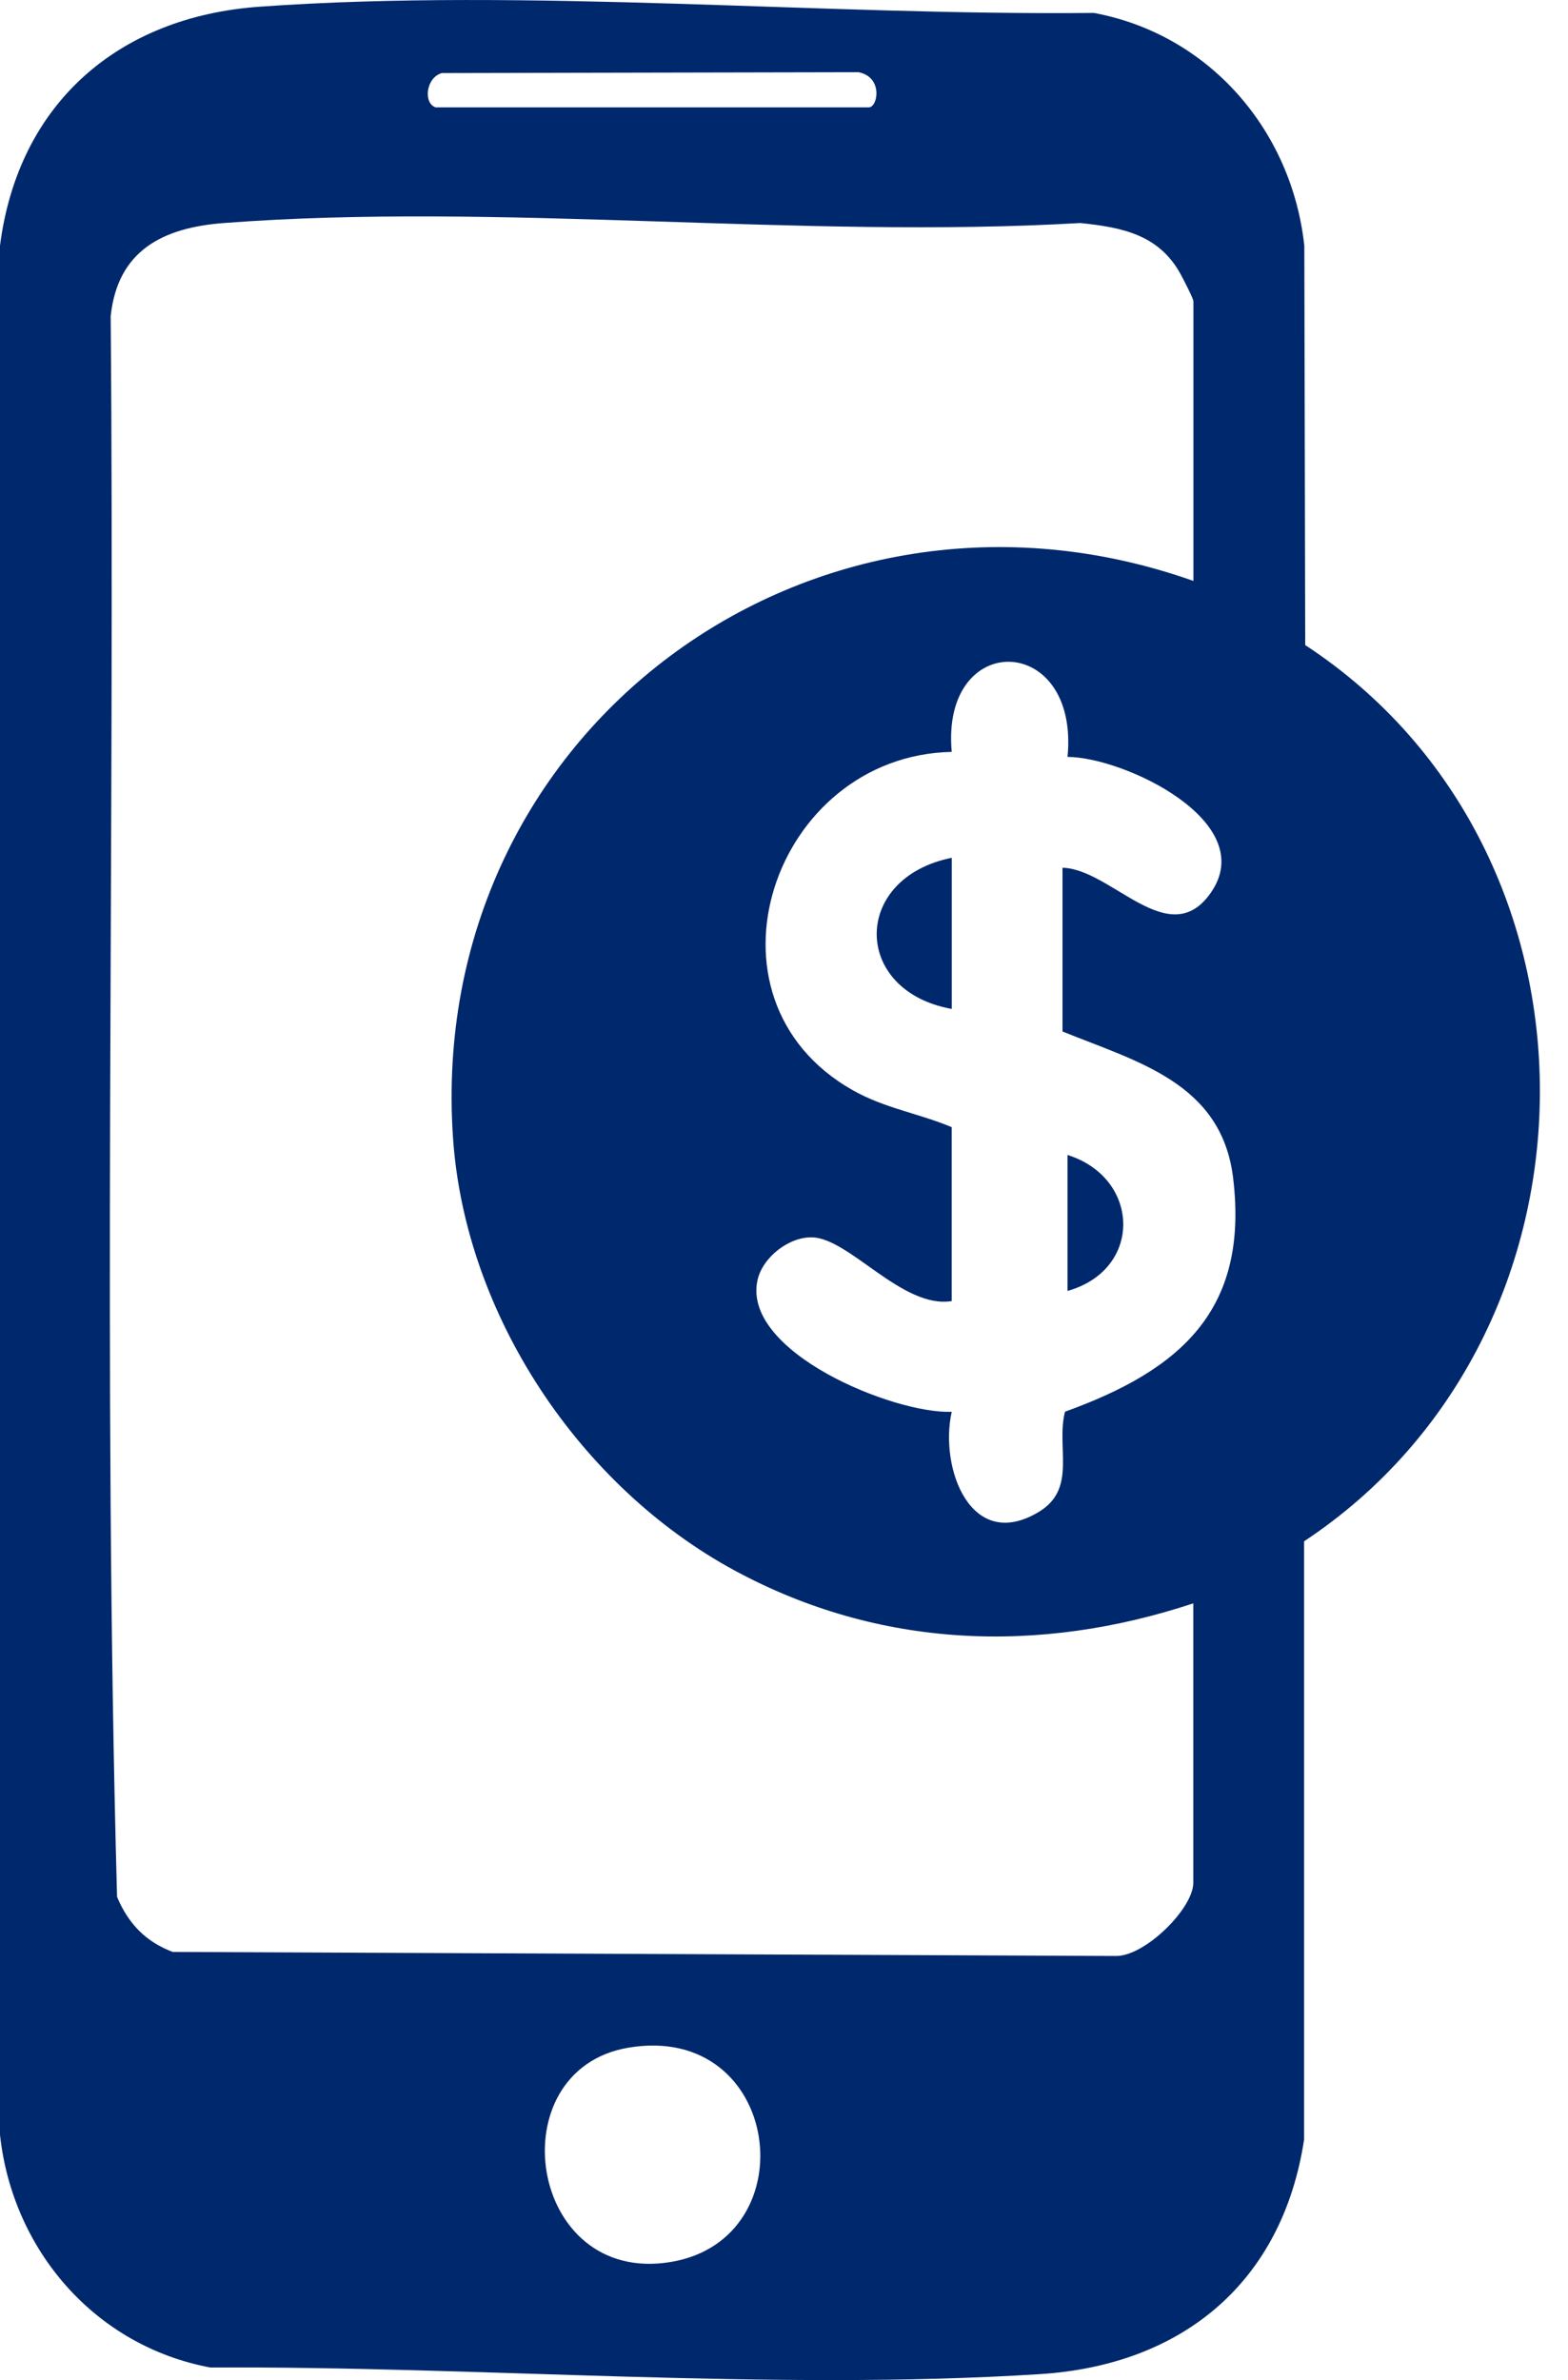 <svg width="29" height="44" viewBox="0 0 29 44" fill="none" xmlns="http://www.w3.org/2000/svg">
<path d="M24.142 11.927C29.959 15.739 29.901 24.668 24.119 28.494V39.554C23.717 42.194 21.868 43.723 19.237 43.89C14.28 44.206 8.871 43.739 3.892 43.768C1.76 43.372 0.231 41.599 0 39.466V4.542C0.336 1.915 2.187 0.309 4.8 0.124C9.757 -0.229 15.244 0.291 20.231 0.239C22.363 0.635 23.892 2.408 24.123 4.542L24.14 11.927H24.142ZM8.058 1.985H16.067C16.238 1.985 16.337 1.422 15.877 1.335L8.17 1.351C7.873 1.438 7.827 1.913 8.058 1.985ZM22.072 10.737V5.569C22.072 5.52 21.882 5.153 21.833 5.064C21.43 4.335 20.751 4.203 19.98 4.123C14.827 4.424 9.245 3.735 4.142 4.123C3.019 4.207 2.175 4.626 2.047 5.846C2.13 15.582 1.898 25.353 2.165 35.068C2.373 35.561 2.693 35.896 3.194 36.085L20.63 36.16C21.168 36.176 22.07 35.283 22.07 34.808V29.641C19.214 30.586 16.261 30.477 13.595 29.038C10.729 27.491 8.601 24.313 8.378 21.032C7.868 13.51 15.025 8.248 22.07 10.739L22.072 10.737ZM17.602 20.84V24.053C16.694 24.199 15.716 22.899 15.027 22.875C14.589 22.86 14.096 23.25 14.008 23.675C13.731 24.998 16.531 26.141 17.602 26.1C17.369 27.136 17.955 28.714 19.218 27.947C19.924 27.517 19.528 26.76 19.697 26.098C21.833 25.328 23.1 24.222 22.807 21.781C22.596 20.021 21.042 19.633 19.651 19.069V16.042C20.557 16.063 21.62 17.614 22.394 16.504C23.308 15.192 20.788 13.997 19.744 13.993C19.967 11.694 17.396 11.634 17.602 13.9C14.299 13.968 12.767 18.456 15.772 20.155C16.366 20.491 16.989 20.58 17.602 20.838V20.84ZM11.618 37.856C9.193 38.269 9.759 42.264 12.412 41.816C14.957 41.385 14.453 37.375 11.618 37.856Z" fill="#00286C"/>
<path d="M17.603 18.652C15.758 18.322 15.746 16.23 17.603 15.858V18.652Z" fill="#00286C"/>
<path d="M19.744 21.352C21.092 21.775 21.143 23.471 19.744 23.865V21.352Z" fill="#00286C"/>
</svg>
